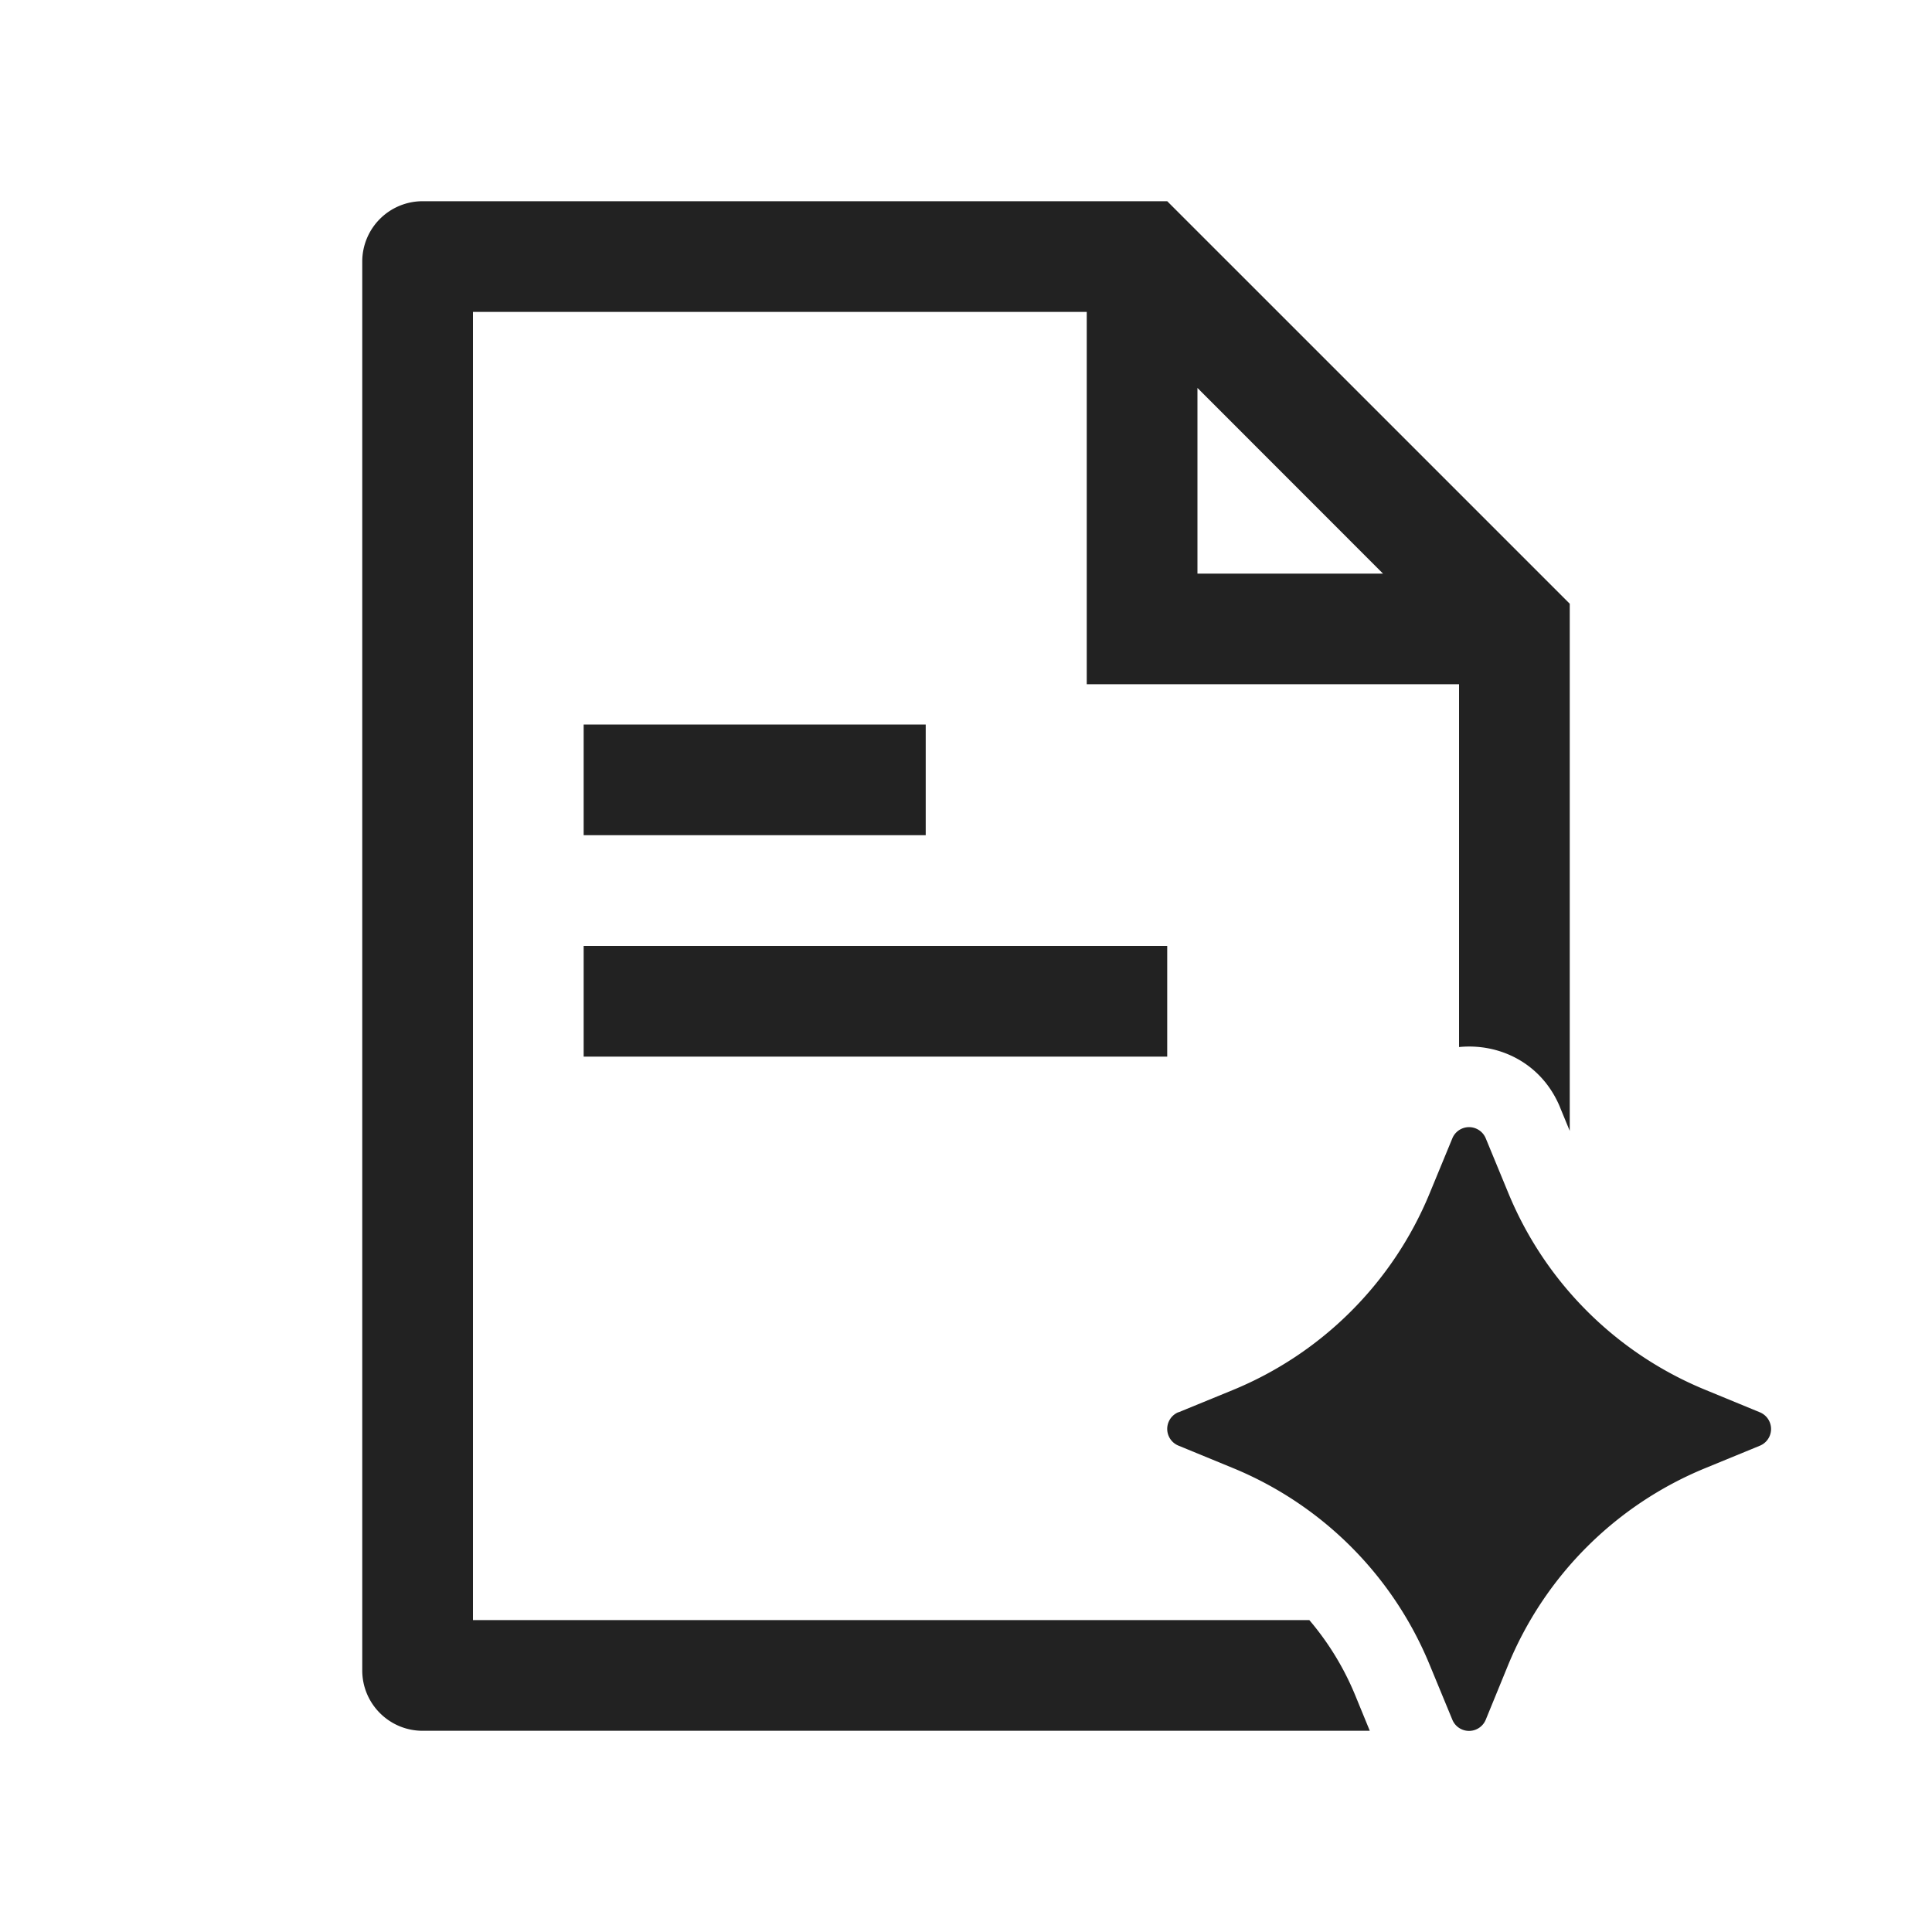  <svg xmlns="http://www.w3.org/2000/svg" viewBox="0 0 20 20" fill="none">
    <g fill="#222">
      <path d="M16.25 6.25l-4.167-4.167H4.375a.625.625 0 0 0-.625.625v14.584c0 .345.28.625.625.625h9.805l-.151-.368a2.903 2.903 0 0 0-.475-.778H4.896V3.229h6.354v3.854h3.854v3.756c.418-.042.858.166 1.047.627v.001l.099.24V6.25zm-1.933-.312h-1.921V4.016l1.921 1.922z" />
      <path d="M12.2 14.62l.561-.23a3.742 3.742 0 0 0 2.038-2.035l.236-.572a.187.187 0 0 1 .345 0l.234.567a3.741 3.741 0 0 0 2.036 2.036l.568.234a.187.187 0 0 1 0 .346l-.572.235a3.744 3.744 0 0 0-2.035 2.038l-.23.562a.187.187 0 0 1-.347 0l-.235-.569a3.739 3.739 0 0 0-2.036-2.035l-.564-.232a.187.187 0 0 1 0-.346zM9.583 8.646H6.042V7.5h3.541v1.146zm2.5 2.292H6.042V9.792h6.041v1.146z" />
    </g>
  </svg>